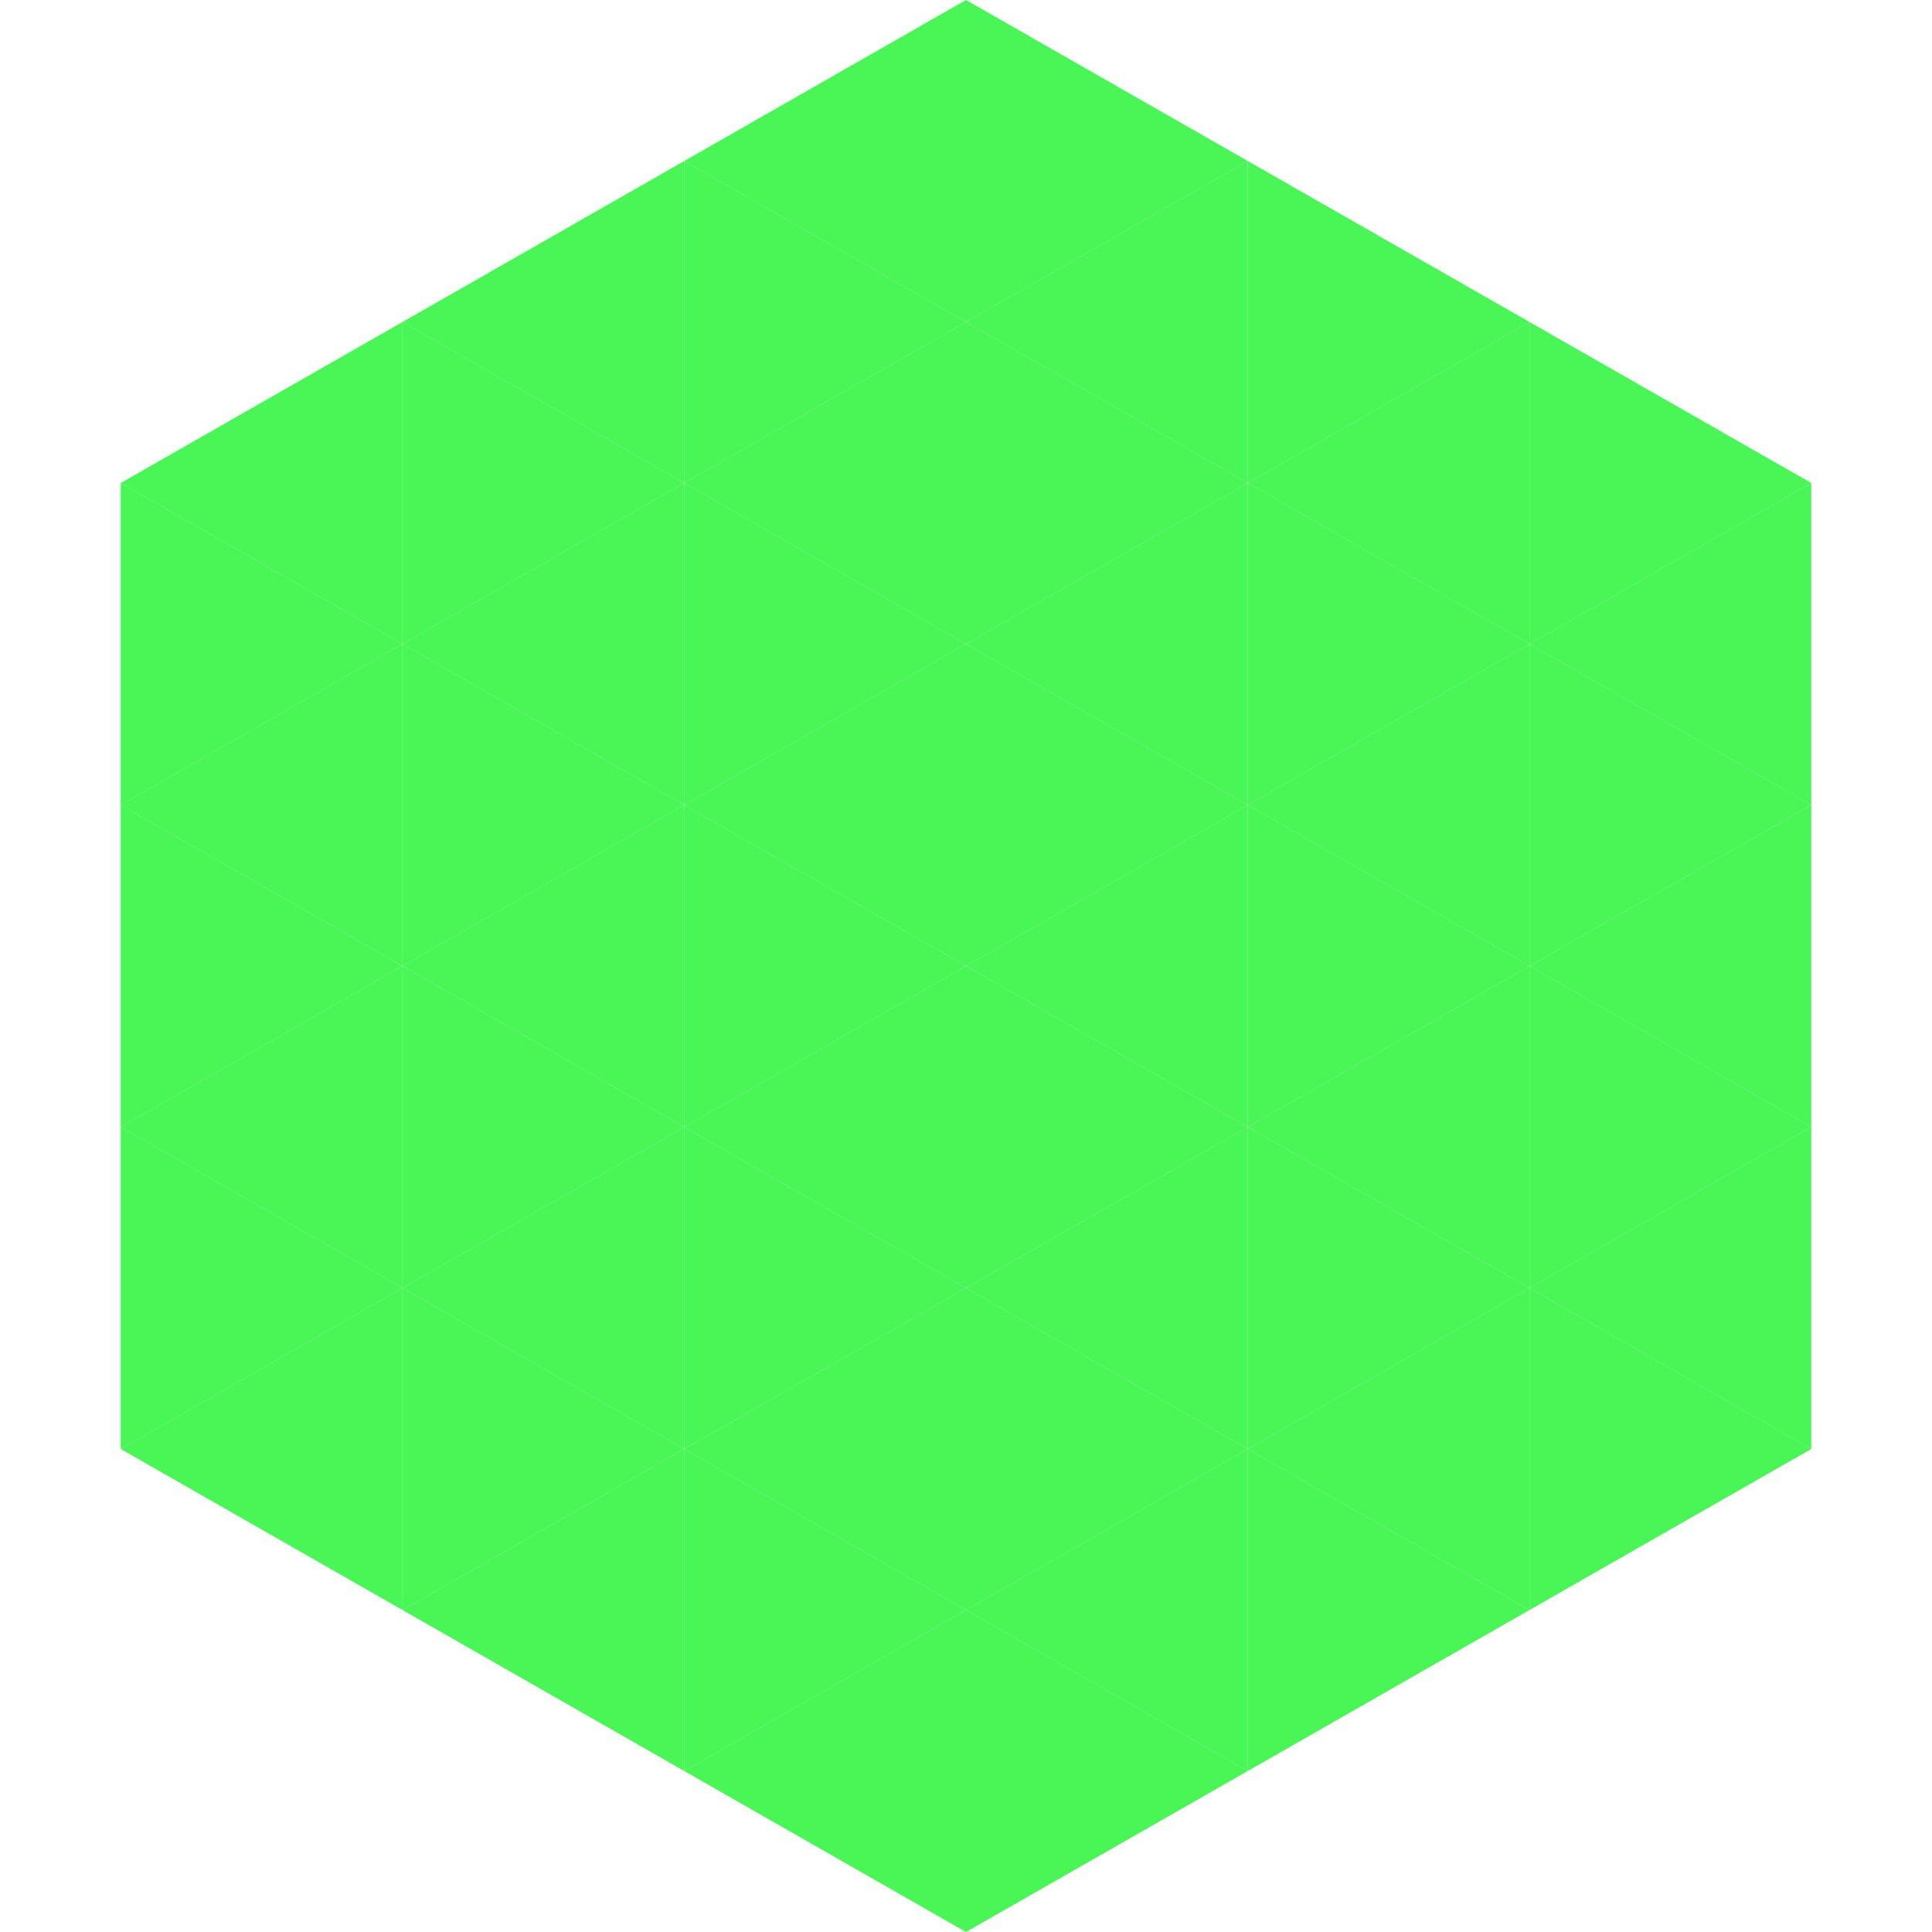 <?xml version="1.0"?>
<!-- Generated by SVGo -->
<svg width="240" height="240"
     xmlns="http://www.w3.org/2000/svg"
     xmlns:xlink="http://www.w3.org/1999/xlink">
<polygon points="50,40 15,60 50,80" style="fill:rgb(72,246,86)" />
<polygon points="190,40 225,60 190,80" style="fill:rgb(72,246,86)" />
<polygon points="15,60 50,80 15,100" style="fill:rgb(72,246,86)" />
<polygon points="225,60 190,80 225,100" style="fill:rgb(72,246,86)" />
<polygon points="50,80 15,100 50,120" style="fill:rgb(72,246,86)" />
<polygon points="190,80 225,100 190,120" style="fill:rgb(72,246,86)" />
<polygon points="15,100 50,120 15,140" style="fill:rgb(72,246,86)" />
<polygon points="225,100 190,120 225,140" style="fill:rgb(72,246,86)" />
<polygon points="50,120 15,140 50,160" style="fill:rgb(72,246,86)" />
<polygon points="190,120 225,140 190,160" style="fill:rgb(72,246,86)" />
<polygon points="15,140 50,160 15,180" style="fill:rgb(72,246,86)" />
<polygon points="225,140 190,160 225,180" style="fill:rgb(72,246,86)" />
<polygon points="50,160 15,180 50,200" style="fill:rgb(72,246,86)" />
<polygon points="190,160 225,180 190,200" style="fill:rgb(72,246,86)" />
<polygon points="15,180 50,200 15,220" style="fill:rgb(255,255,255); fill-opacity:0" />
<polygon points="225,180 190,200 225,220" style="fill:rgb(255,255,255); fill-opacity:0" />
<polygon points="50,0 85,20 50,40" style="fill:rgb(255,255,255); fill-opacity:0" />
<polygon points="190,0 155,20 190,40" style="fill:rgb(255,255,255); fill-opacity:0" />
<polygon points="85,20 50,40 85,60" style="fill:rgb(72,246,86)" />
<polygon points="155,20 190,40 155,60" style="fill:rgb(72,246,86)" />
<polygon points="50,40 85,60 50,80" style="fill:rgb(72,246,86)" />
<polygon points="190,40 155,60 190,80" style="fill:rgb(72,246,86)" />
<polygon points="85,60 50,80 85,100" style="fill:rgb(72,246,86)" />
<polygon points="155,60 190,80 155,100" style="fill:rgb(72,246,86)" />
<polygon points="50,80 85,100 50,120" style="fill:rgb(72,246,86)" />
<polygon points="190,80 155,100 190,120" style="fill:rgb(72,246,86)" />
<polygon points="85,100 50,120 85,140" style="fill:rgb(72,246,86)" />
<polygon points="155,100 190,120 155,140" style="fill:rgb(72,246,86)" />
<polygon points="50,120 85,140 50,160" style="fill:rgb(72,246,86)" />
<polygon points="190,120 155,140 190,160" style="fill:rgb(72,246,86)" />
<polygon points="85,140 50,160 85,180" style="fill:rgb(72,246,86)" />
<polygon points="155,140 190,160 155,180" style="fill:rgb(72,246,86)" />
<polygon points="50,160 85,180 50,200" style="fill:rgb(72,246,86)" />
<polygon points="190,160 155,180 190,200" style="fill:rgb(72,246,86)" />
<polygon points="85,180 50,200 85,220" style="fill:rgb(72,246,86)" />
<polygon points="155,180 190,200 155,220" style="fill:rgb(72,246,86)" />
<polygon points="120,0 85,20 120,40" style="fill:rgb(72,246,86)" />
<polygon points="120,0 155,20 120,40" style="fill:rgb(72,246,86)" />
<polygon points="85,20 120,40 85,60" style="fill:rgb(72,246,86)" />
<polygon points="155,20 120,40 155,60" style="fill:rgb(72,246,86)" />
<polygon points="120,40 85,60 120,80" style="fill:rgb(72,246,86)" />
<polygon points="120,40 155,60 120,80" style="fill:rgb(72,246,86)" />
<polygon points="85,60 120,80 85,100" style="fill:rgb(72,246,86)" />
<polygon points="155,60 120,80 155,100" style="fill:rgb(72,246,86)" />
<polygon points="120,80 85,100 120,120" style="fill:rgb(72,246,86)" />
<polygon points="120,80 155,100 120,120" style="fill:rgb(72,246,86)" />
<polygon points="85,100 120,120 85,140" style="fill:rgb(72,246,86)" />
<polygon points="155,100 120,120 155,140" style="fill:rgb(72,246,86)" />
<polygon points="120,120 85,140 120,160" style="fill:rgb(72,246,86)" />
<polygon points="120,120 155,140 120,160" style="fill:rgb(72,246,86)" />
<polygon points="85,140 120,160 85,180" style="fill:rgb(72,246,86)" />
<polygon points="155,140 120,160 155,180" style="fill:rgb(72,246,86)" />
<polygon points="120,160 85,180 120,200" style="fill:rgb(72,246,86)" />
<polygon points="120,160 155,180 120,200" style="fill:rgb(72,246,86)" />
<polygon points="85,180 120,200 85,220" style="fill:rgb(72,246,86)" />
<polygon points="155,180 120,200 155,220" style="fill:rgb(72,246,86)" />
<polygon points="120,200 85,220 120,240" style="fill:rgb(72,246,86)" />
<polygon points="120,200 155,220 120,240" style="fill:rgb(72,246,86)" />
<polygon points="85,220 120,240 85,260" style="fill:rgb(255,255,255); fill-opacity:0" />
<polygon points="155,220 120,240 155,260" style="fill:rgb(255,255,255); fill-opacity:0" />
</svg>
